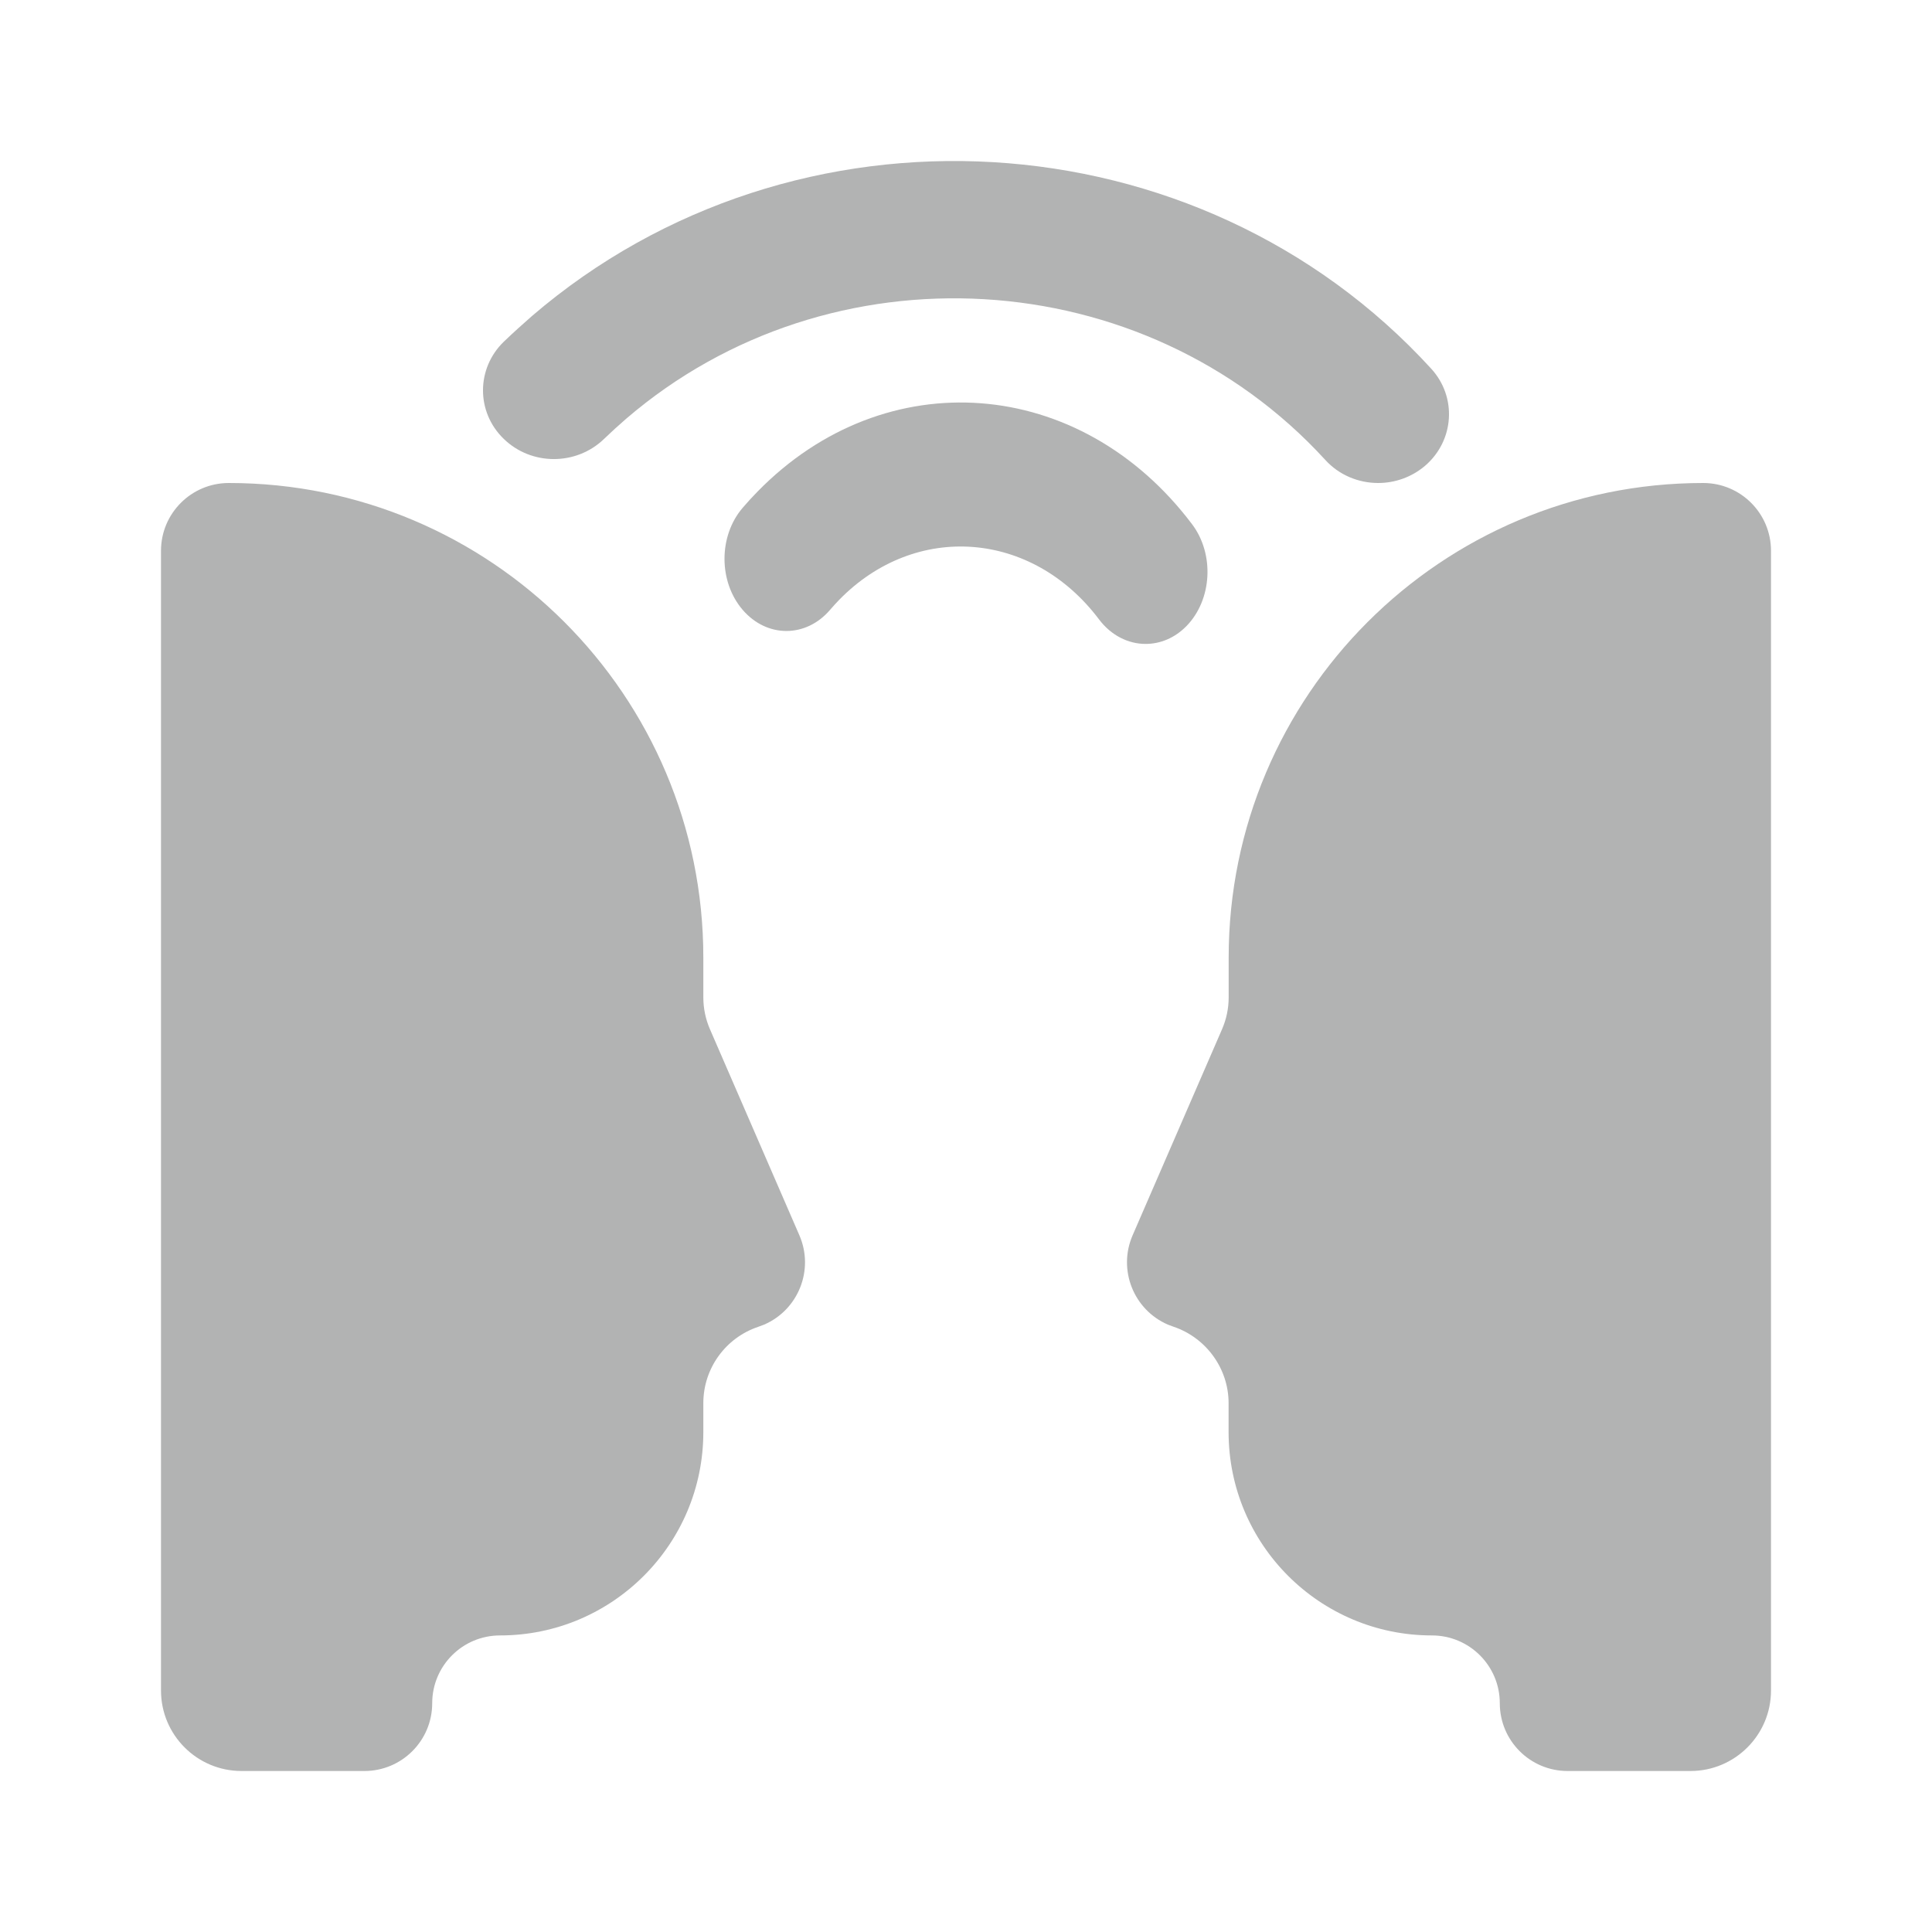 <svg width="24" height="24" viewBox="0 0 24 24" fill="none" xmlns="http://www.w3.org/2000/svg">
<path d="M5.369 21.158C5.369 21.623 4.992 22 4.527 22H3C2.448 22 2 21.552 2 21V6.842C2 6.377 2.377 6 2.842 6C6.098 6 8.737 8.639 8.737 11.895V12.389C8.737 12.526 8.765 12.661 8.82 12.787L9.931 15.347C10.115 15.774 9.919 16.27 9.492 16.455C9.47 16.464 9.448 16.472 9.425 16.48L9.417 16.483C9.011 16.62 8.737 17.001 8.737 17.43V17.79C8.737 19.185 7.606 20.316 6.211 20.316C5.746 20.316 5.369 20.693 5.369 21.158Z" fill="#B2B3B3"/>
<path d="M18.631 21.158C18.631 21.623 19.008 22 19.473 22H21C21.552 22 22 21.552 22 21V6.842C22 6.377 21.623 6 21.158 6C17.902 6 15.263 8.639 15.263 11.895V12.389C15.263 12.526 15.235 12.661 15.18 12.787L14.069 15.347C13.885 15.774 14.081 16.27 14.508 16.455C14.53 16.464 14.552 16.472 14.575 16.48C14.982 16.616 15.262 17 15.262 17.43V17.79C15.262 19.185 16.393 20.316 17.788 20.316C18.253 20.316 18.631 20.693 18.631 21.158Z" fill="#B2B3B3"/>
<path d="M17.12 6C16.877 6 16.635 5.903 16.462 5.712C14.209 3.25 10.313 3.023 7.777 5.203C7.685 5.283 7.591 5.368 7.502 5.454C7.156 5.787 6.599 5.785 6.257 5.451C5.913 5.118 5.915 4.577 6.259 4.244C6.373 4.135 6.49 4.029 6.608 3.926C9.874 1.122 14.885 1.414 17.779 4.58C18.101 4.932 18.067 5.472 17.704 5.785C17.537 5.928 17.328 6 17.12 6Z" fill="#B2B3B3"/>
<path d="M14.231 7.999C14.018 7.999 13.805 7.896 13.653 7.695C12.823 6.592 11.376 6.479 10.426 7.45C10.388 7.489 10.349 7.532 10.312 7.575C10.012 7.926 9.526 7.926 9.225 7.575C8.925 7.225 8.925 6.659 9.225 6.309C9.285 6.239 9.347 6.171 9.411 6.106C10.998 4.484 13.419 4.668 14.809 6.513C15.089 6.885 15.057 7.451 14.739 7.777C14.592 7.927 14.411 7.999 14.231 7.999Z" fill="#B2B3B3"/>
</svg>
